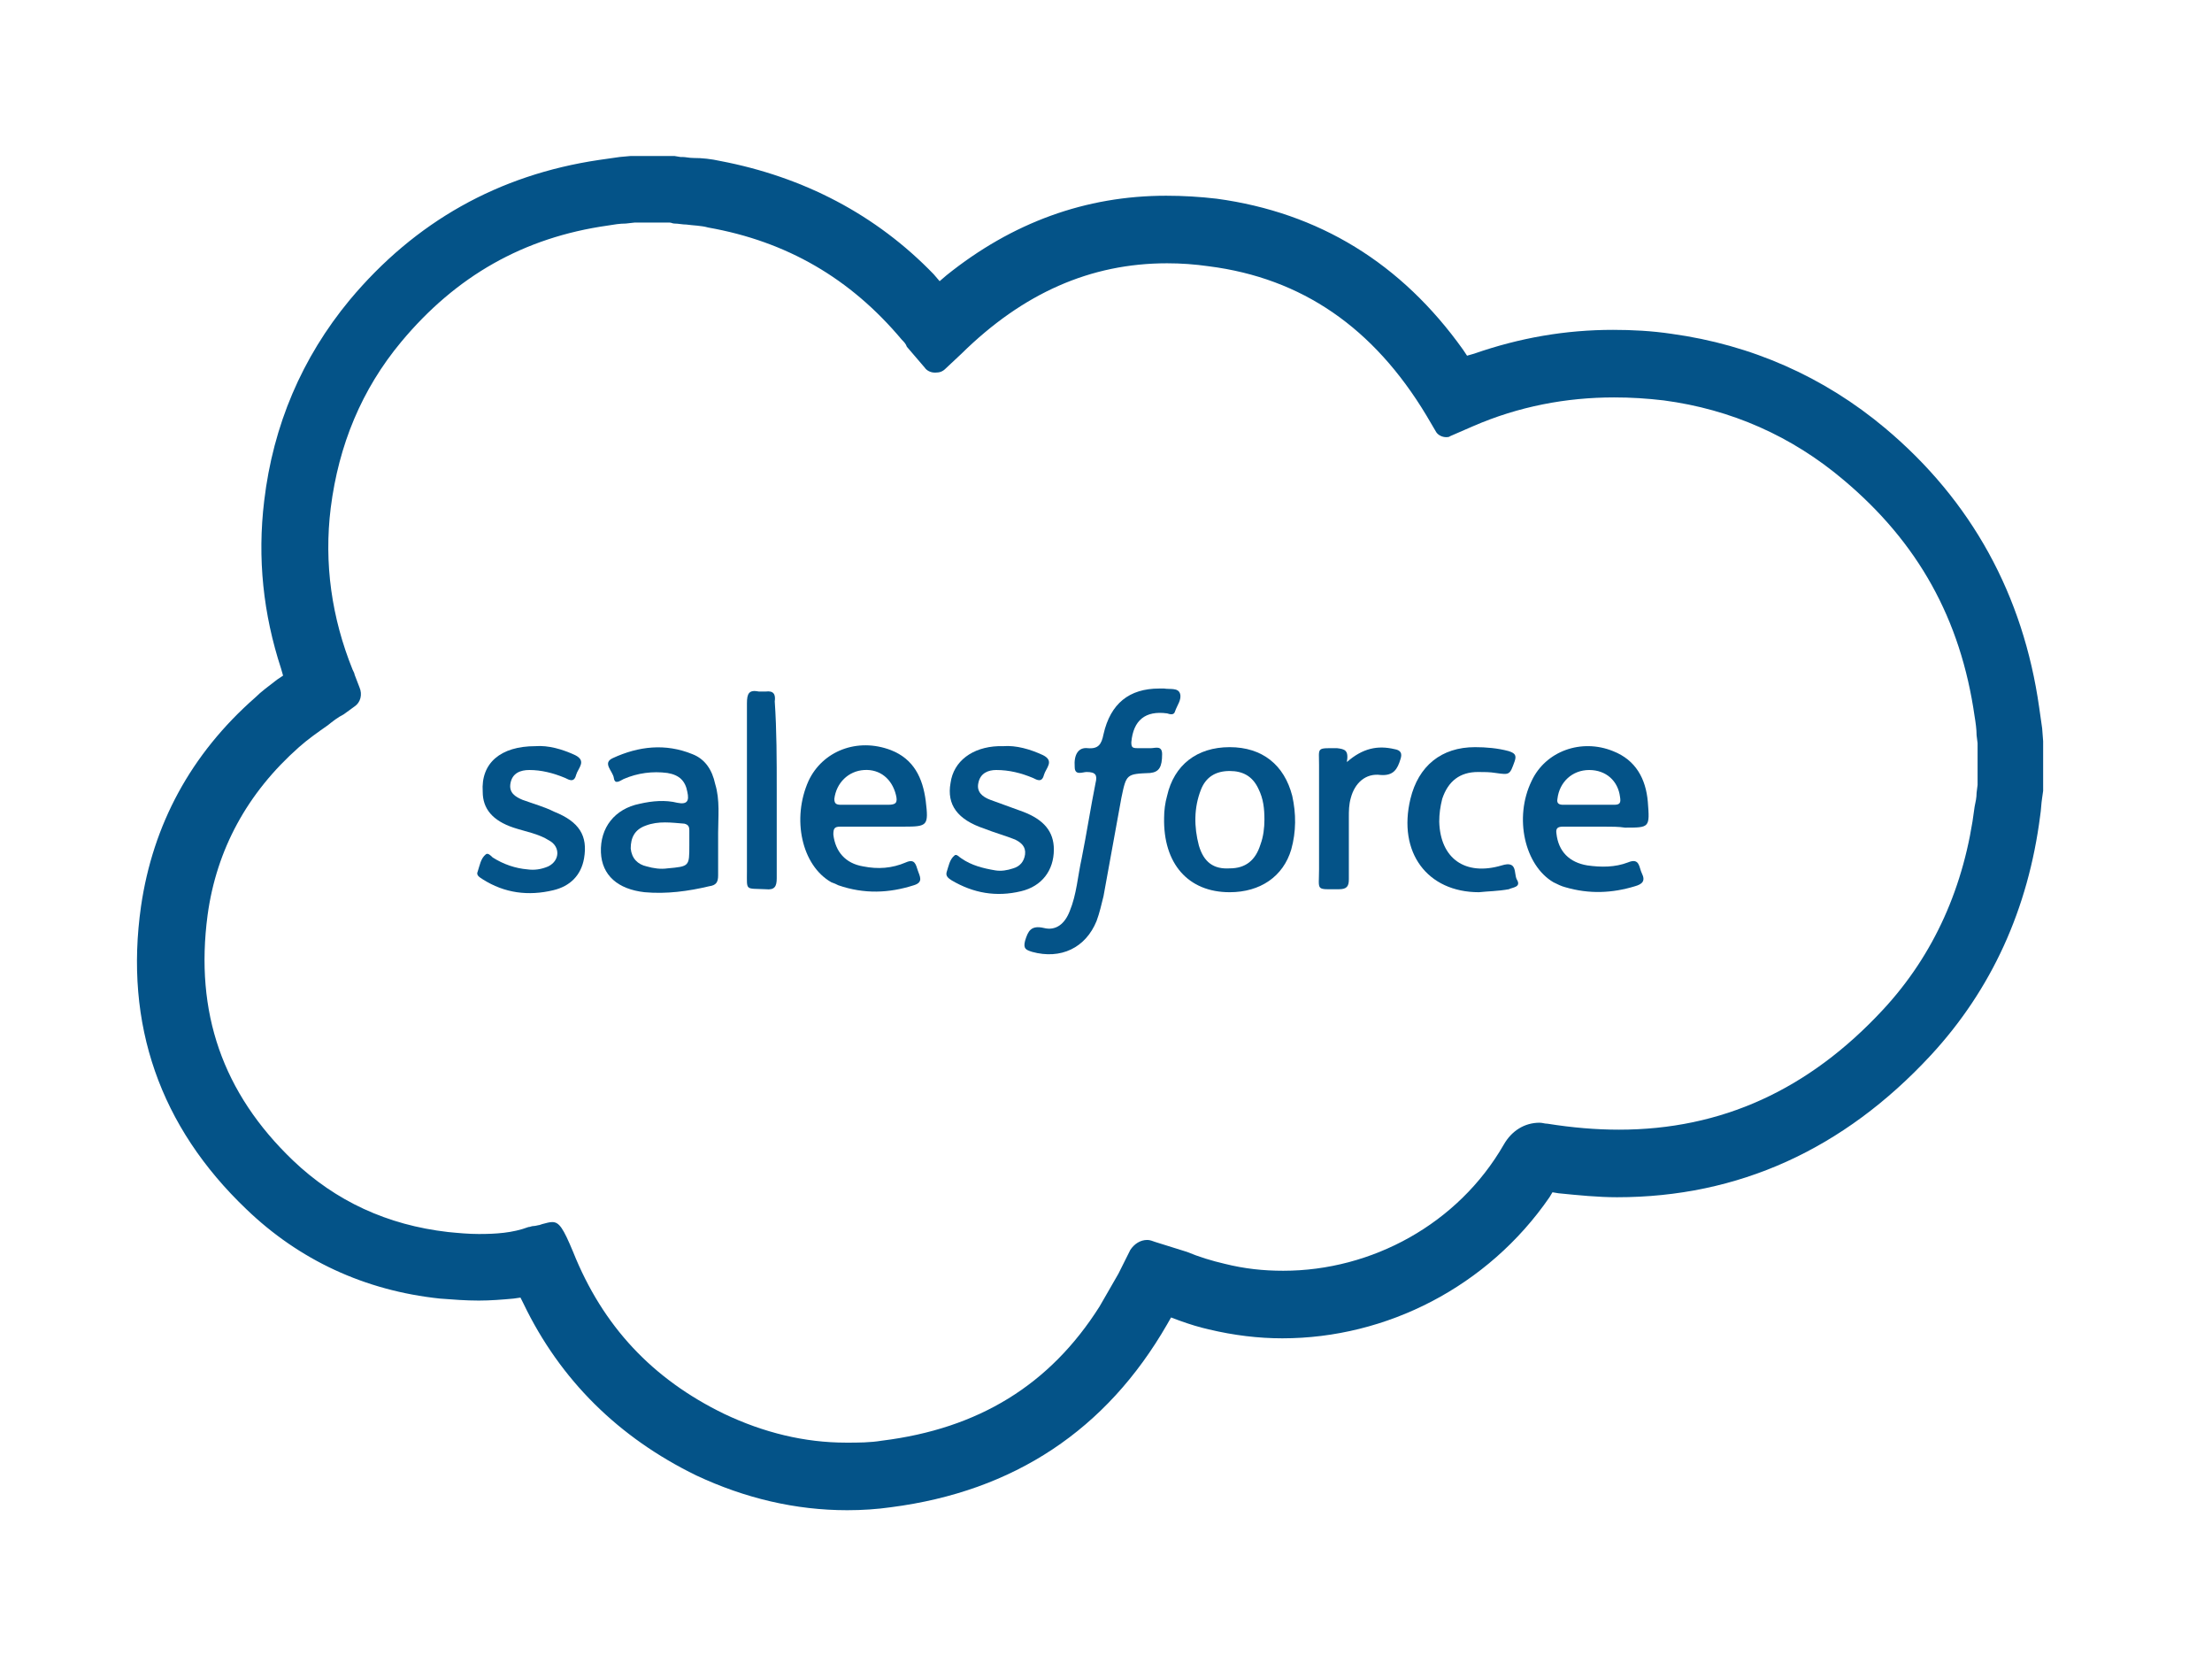 <?xml version="1.0" encoding="utf-8"?>
<!-- Generator: Adobe Illustrator 25.0.0, SVG Export Plug-In . SVG Version: 6.00 Build 0)  -->
<svg version="1.1" id="Layer_1" xmlns="http://www.w3.org/2000/svg" xmlns:xlink="http://www.w3.org/1999/xlink" x="0px" y="0px"
	 viewBox="0 0 222.7 168.2" style="enable-background:new 0 0 222.7 168.2;" xml:space="preserve">
<style type="text/css">
	.st0{fill:#045388;}
</style>
<g>
	<g>
		<g>
			<g>
				<path class="st0" d="M67.9,15.7h-4.4l-1.1,0.1c-0.7,0.1-1.4,0.2-2.1,0.3c-10.1,1.5-18.5,6.2-25.1,14.1
					c-4.8,5.8-7.7,12.6-8.6,20.2c-0.7,5.8-0.1,11.4,1.7,16.9l0.2,0.7l-0.6,0.4c-0.9,0.7-1.6,1.2-2.2,1.8c-6.5,5.7-10.3,12.8-11.5,21
					c-1.7,11.9,1.9,22.2,10.6,30.5c5.3,5.1,11.9,8.2,19.5,9c1.3,0.1,2.6,0.2,3.9,0.2c1.2,0,2.4-0.1,3.5-0.2l0.7-0.1l0.3,0.6
					c3.7,7.7,9.6,13.5,17.4,17.3c4.9,2.3,10,3.5,15.2,3.5c1.5,0,3-0.1,4.4-0.3c12.4-1.6,21.7-7.8,27.8-18.4l0.4-0.7l0.8,0.3
					c1.1,0.4,2.1,0.7,3,0.9c2.5,0.6,5,0.9,7.4,0.9c10.5,0,20.7-5.2,26.9-14.2l0.3-0.5l0.6,0.1c2,0.2,4,0.4,5.9,0.4
					c12.2,0,22.8-4.8,31.6-14.3c6.1-6.6,9.8-14.7,11-24.1c0.1-0.6,0.1-1.2,0.2-1.8l0.1-0.7l0-5l-0.1-1.3c-0.1-0.7-0.2-1.4-0.3-2.1
					c-1.6-11.3-6.8-20.8-15.5-28.1c-6.2-5.2-13.5-8.4-21.5-9.5c-2-0.3-4-0.4-5.9-0.4c-4.8,0-9.4,0.8-14,2.4l-0.7,0.2l-0.4-0.6
					c-6.2-8.7-14.5-13.8-24.8-15.2c-1.7-0.2-3.4-0.3-5.1-0.3c-8.1,0-15.5,2.7-22.1,8l-0.7,0.6l-0.6-0.7c-5.8-6-13.1-9.8-21.5-11.4
					c-0.9-0.2-1.8-0.3-2.7-0.3c-0.4,0-0.8-0.1-1.1-0.1c-0.1,0-0.2,0-0.2,0L67.9,15.7L67.9,15.7z M48.2,124.2c-1,0-2.1-0.1-3.1-0.2
					c-6.1-0.7-11.3-3.1-15.6-7.2c-7.1-6.8-9.9-14.9-8.6-24.7c0.9-6.6,4-12.3,9.2-16.9c0.9-0.8,1.9-1.5,2.9-2.2
					c0.5-0.4,1-0.8,1.6-1.1l1.1-0.8c0.6-0.4,0.8-1.2,0.5-1.9l-0.5-1.3c0-0.1-0.1-0.3-0.2-0.5c-2.1-5.2-2.9-10.7-2.2-16.3
					c0.8-6.3,3.1-11.9,7.1-16.7c5.5-6.6,12.3-10.5,20.8-11.7c0.6-0.1,1.2-0.2,1.8-0.2l0.9-0.1l3.5,0c0.2,0,0.3,0.1,0.5,0.1
					c0.4,0,0.8,0.1,1.2,0.1c0.7,0.1,1.5,0.1,2.2,0.3c7.9,1.4,14.3,5.1,19.5,11.3c0.2,0.2,0.4,0.4,0.5,0.7l1.8,2.1
					c0.2,0.3,0.6,0.5,1,0.5c0,0,0,0,0.1,0c0.4,0,0.7-0.1,1-0.4l1.6-1.5c6.2-6.1,13-9.1,20.7-9.1c1.4,0,2.8,0.1,4.2,0.3
					c9.4,1.2,16.6,6.2,21.9,15l1,1.7c0.2,0.3,0.6,0.5,1,0.5c0.1,0,0.3,0,0.4-0.1l2.3-1c4.6-2,9.4-2.9,14.2-2.9c1.7,0,3.3,0.1,5,0.3
					c6.8,0.9,12.9,3.6,18.1,8c7.5,6.3,11.8,14,13.2,23.8c0.1,0.6,0.2,1.3,0.2,1.9l0.1,0.8l0,4.2l-0.1,0.8c0,0.5-0.1,0.9-0.2,1.4
					c-1,8-4.1,14.9-9.2,20.4c-7.5,8.1-16.3,12.1-26.6,12.1c-2.3,0-4.7-0.2-7.2-0.6c-0.3,0-0.5-0.1-0.8-0.1c-1.5,0-2.8,0.8-3.6,2.2
					c-4.6,8-13.3,12.7-22.2,12.7c-2,0-3.9-0.2-5.9-0.7c-1.3-0.3-2.6-0.7-3.8-1.2l-3.2-1c-0.3-0.1-0.5-0.2-0.8-0.2
					c-0.7,0-1.3,0.4-1.7,1l-1.2,2.4l-1.9,3.3c-5,7.9-12.2,12.3-21.9,13.5c-1.2,0.2-2.4,0.2-3.6,0.2c-4.2,0-8.3-1-12.3-2.9
					c-7.2-3.5-12.2-8.8-15.2-16.3c-1-2.4-1.4-3-2.1-3c-0.3,0-0.6,0.1-1,0.2l-0.3,0.1c-0.1,0-0.4,0.1-0.6,0.1c-0.2,0-0.3,0.1-0.5,0.1
					C51.6,124.1,49.9,124.2,48.2,124.2L48.2,124.2z"/>
			</g>
		</g>
	</g>
</g>
<g>
	<g>
		<path class="st0" d="M116.7,69.3c0.2,0,0.4,0,0.5,0c0.6,0.1,1.4-0.1,1.6,0.5c0.2,0.6-0.3,1.2-0.5,1.8c-0.1,0.4-0.5,0.3-0.8,0.2
			c-2.2-0.3-3.4,0.7-3.6,2.9c0,0.5,0.1,0.6,0.6,0.6c0.5,0,0.9,0,1.4,0c0.4,0,1.1-0.3,1.1,0.6c0,1.3-0.3,1.8-1.2,1.9
			c-2.4,0.1-2.4,0.1-2.9,2.5c-0.6,3.3-1.2,6.6-1.8,9.9c-0.2,0.8-0.4,1.7-0.7,2.5c-1.1,2.7-3.6,3.9-6.5,3.1c-0.6-0.2-0.9-0.3-0.7-1.1
			c0.3-1,0.6-1.6,1.9-1.3c1.2,0.3,2.1-0.4,2.6-1.7c0.7-1.7,0.8-3.5,1.2-5.3c0.5-2.5,0.9-5.1,1.4-7.6c0.2-0.8,0-1.1-0.9-1.1
			c-0.4,0-1.2,0.4-1.2-0.5c-0.1-1.3,0.4-2,1.3-1.9c1.1,0.1,1.4-0.4,1.6-1.4C111.8,70.8,113.7,69.3,116.7,69.3z"/>
		<path class="st0" d="M72.3,83.8c0,1.6,0,3,0,4.3c0,0.7-0.2,1-0.9,1.1c-2.1,0.5-4.3,0.8-6.5,0.6c-2.7-0.3-4.3-1.7-4.4-4
			c-0.1-2.5,1.4-4.4,3.9-4.9c1.3-0.3,2.6-0.4,3.8-0.1c1,0.2,1.2-0.2,1-1.1c-0.2-1.1-0.8-1.7-2-1.9c-1.5-0.2-3,0-4.4,0.6
			c-0.4,0.2-0.9,0.6-1-0.1c-0.1-0.7-1.2-1.5-0.1-2c2.6-1.2,5.3-1.5,8-0.4c1.3,0.5,2,1.6,2.3,3C72.5,80.5,72.3,82.3,72.3,83.8z
			 M69.4,85.1c0-0.5,0-1,0-1.5c0-0.4-0.1-0.6-0.5-0.7c-1.3-0.1-2.6-0.3-3.9,0.2c-1.1,0.4-1.5,1.2-1.5,2.3c0.1,1,0.7,1.6,1.6,1.8
			c0.7,0.2,1.4,0.3,2.1,0.2C69.4,87.2,69.4,87.2,69.4,85.1z"/>
		<path class="st0" d="M88.6,83.2c-1.3,0-2.6,0-4,0c-0.6,0-0.7,0.2-0.7,0.8c0.2,1.7,1.2,2.9,3,3.2c1.5,0.3,2.9,0.2,4.3-0.4
			c0.9-0.4,1,0.2,1.2,0.8c0.2,0.6,0.6,1.2-0.4,1.5c-2.5,0.8-5,0.9-7.6,0c-0.2-0.1-0.4-0.2-0.7-0.3c-3-1.7-4-6.4-2.3-10.2
			c1.4-3,4.9-4.4,8.3-3.1c2.3,0.9,3.2,2.8,3.5,5.1c0.3,2.5,0.2,2.6-2.2,2.6C90.2,83.2,89.4,83.2,88.6,83.2z M87.2,81
			c0.7,0,1.5,0,2.2,0c0.8,0,1-0.2,0.8-1c-0.4-1.6-1.6-2.6-3.2-2.5c-1.6,0.1-2.8,1.3-3,2.9C84,80.9,84.2,81,84.7,81
			C85.5,81,86.4,81,87.2,81z"/>
		<path class="st0" d="M161.4,83.2c-1.3,0-2.6,0-4,0c-0.5,0-0.8,0.1-0.7,0.7c0.2,1.8,1.3,2.9,3.1,3.2c1.4,0.2,2.8,0.2,4.1-0.3
			c1.2-0.5,1.1,0.5,1.4,1.1c0.4,0.8,0,1.1-0.7,1.3c-2.3,0.7-4.6,0.8-7,0.1c-0.4-0.1-0.8-0.3-1.2-0.5c-2.9-1.7-4-6.5-2.2-10.2
			c1.4-3,5-4.3,8.2-3c2.3,0.9,3.3,2.8,3.5,5.1c0.2,2.6,0.2,2.6-2.3,2.6C163,83.2,162.2,83.2,161.4,83.2z M160,81c0.8,0,1.6,0,2.5,0
			c0.6,0,0.7-0.2,0.6-0.8c-0.2-1.6-1.4-2.7-3.1-2.7c-1.7,0-3,1.2-3.2,2.9c-0.1,0.5,0.2,0.6,0.6,0.6C158.3,81,159.2,81,160,81z"/>
		<path class="st0" d="M123.8,89.8c-4.2,0-6.7-2.9-6.6-7.5c0-0.7,0.1-1.5,0.3-2.2c0.7-3.1,3-4.9,6.3-4.9c3.3,0,5.5,1.8,6.3,4.9
			c0.4,1.8,0.4,3.6-0.1,5.4C129.2,88.2,126.9,89.8,123.8,89.8z M127.3,82.5c0-1.1-0.1-2.1-0.6-3.1c-0.6-1.3-1.6-1.8-2.9-1.8
			c-1.4,0-2.4,0.6-2.9,1.9c-0.7,1.8-0.7,3.7-0.2,5.6c0.5,1.7,1.5,2.4,3.1,2.3c1.6,0,2.6-0.8,3.1-2.4
			C127.2,84.2,127.3,83.3,127.3,82.5z"/>
		<path class="st0" d="M53.9,75.1c1.3-0.1,2.7,0.3,4,0.9c1.2,0.6,0.3,1.3,0.1,2c-0.2,0.8-0.7,0.5-1.1,0.3c-1.2-0.5-2.4-0.8-3.6-0.8
			c-0.9,0-1.7,0.3-1.9,1.3c-0.2,1,0.5,1.4,1.2,1.7c1.1,0.4,2.2,0.7,3.2,1.2c2.5,1,3.4,2.4,3,4.7c-0.3,1.7-1.4,2.8-3.1,3.2
			c-2.5,0.6-4.9,0.3-7.1-1.1c-0.3-0.2-0.7-0.4-0.5-0.8c0.2-0.6,0.3-1.3,0.8-1.7c0.2-0.2,0.5,0.1,0.7,0.3c1.1,0.7,2.3,1.1,3.5,1.2
			c0.7,0.1,1.4,0,2.1-0.3c1.2-0.6,1.2-2,0.1-2.6c-1.1-0.7-2.4-0.9-3.6-1.3c-2.1-0.7-3.1-1.9-3.1-3.6C48.4,76.8,50.4,75.1,53.9,75.1z
			"/>
		<path class="st0" d="M101,75.1c1.3-0.1,2.7,0.3,4,0.9c1.2,0.6,0.3,1.3,0.1,2c-0.2,0.8-0.7,0.5-1.1,0.3c-1.2-0.5-2.4-0.8-3.7-0.8
			c-0.8,0-1.6,0.3-1.8,1.3c-0.2,0.9,0.4,1.4,1.2,1.7c1.1,0.4,2.2,0.8,3.3,1.2c2.1,0.8,3.1,2,3.1,3.8c0,2.1-1.2,3.7-3.3,4.2
			c-2.5,0.6-4.8,0.2-7-1.1c-0.3-0.2-0.6-0.4-0.5-0.8c0.2-0.6,0.3-1.3,0.8-1.7c0.2-0.2,0.5,0.2,0.7,0.3c1,0.7,2.2,1,3.4,1.2
			c0.6,0.1,1.2,0,1.8-0.2c0.7-0.2,1.1-0.7,1.2-1.4c0.1-0.8-0.4-1.2-1-1.5c-1-0.4-2.1-0.7-3.1-1.1c-2.7-0.9-3.8-2.4-3.4-4.6
			c0.3-2.2,2.2-3.6,4.8-3.7C100.6,75.1,100.7,75.1,101,75.1z"/>
		<path class="st0" d="M148.9,89.8c-5.2,0-8.2-4-6.9-9.4c0.8-3.3,3.1-5.2,6.5-5.2c1.1,0,2.3,0.1,3.4,0.4c0.6,0.2,0.8,0.4,0.6,1
			c-0.5,1.4-0.5,1.4-1.9,1.2c-0.6-0.1-1.2-0.1-1.8-0.1c-1.8,0-3,0.9-3.6,2.7c-0.2,0.8-0.3,1.5-0.3,2.3c0.1,3.7,2.6,5.5,6.3,4.4
			c1.6-0.5,1.2,0.8,1.5,1.4c0.5,0.8-0.4,0.8-0.8,1C150.8,89.7,149.8,89.7,148.9,89.8z"/>
		<path class="st0" d="M135.6,76.7c1.6-1.4,3.1-1.7,4.8-1.3c0.6,0.1,0.8,0.4,0.6,1c-0.3,1-0.7,1.7-2,1.6c-1.5-0.2-2.6,0.8-3,2.3
			c-0.2,0.7-0.2,1.3-0.2,2c0,2.1,0,4.1,0,6.2c0,0.7-0.2,1-1,1c-2.4,0-2,0.2-2-2c0-3.5,0-7,0-10.5c0-1.8-0.3-1.7,1.8-1.7
			C135.4,75.4,135.8,75.5,135.6,76.7z"/>
		<path class="st0" d="M78.2,79.5c0,3,0,5.9,0,8.9c0,0.8-0.2,1.2-1.1,1.1c-2.1-0.1-1.9,0.2-1.9-1.8c0-5.6,0-11.3,0-16.9
			c0-1,0.2-1.4,1.2-1.2c0.2,0,0.5,0,0.7,0c0.8-0.1,1,0.3,0.9,1C78.2,73.5,78.2,76.5,78.2,79.5z"/>
	</g>
</g>
</svg>

